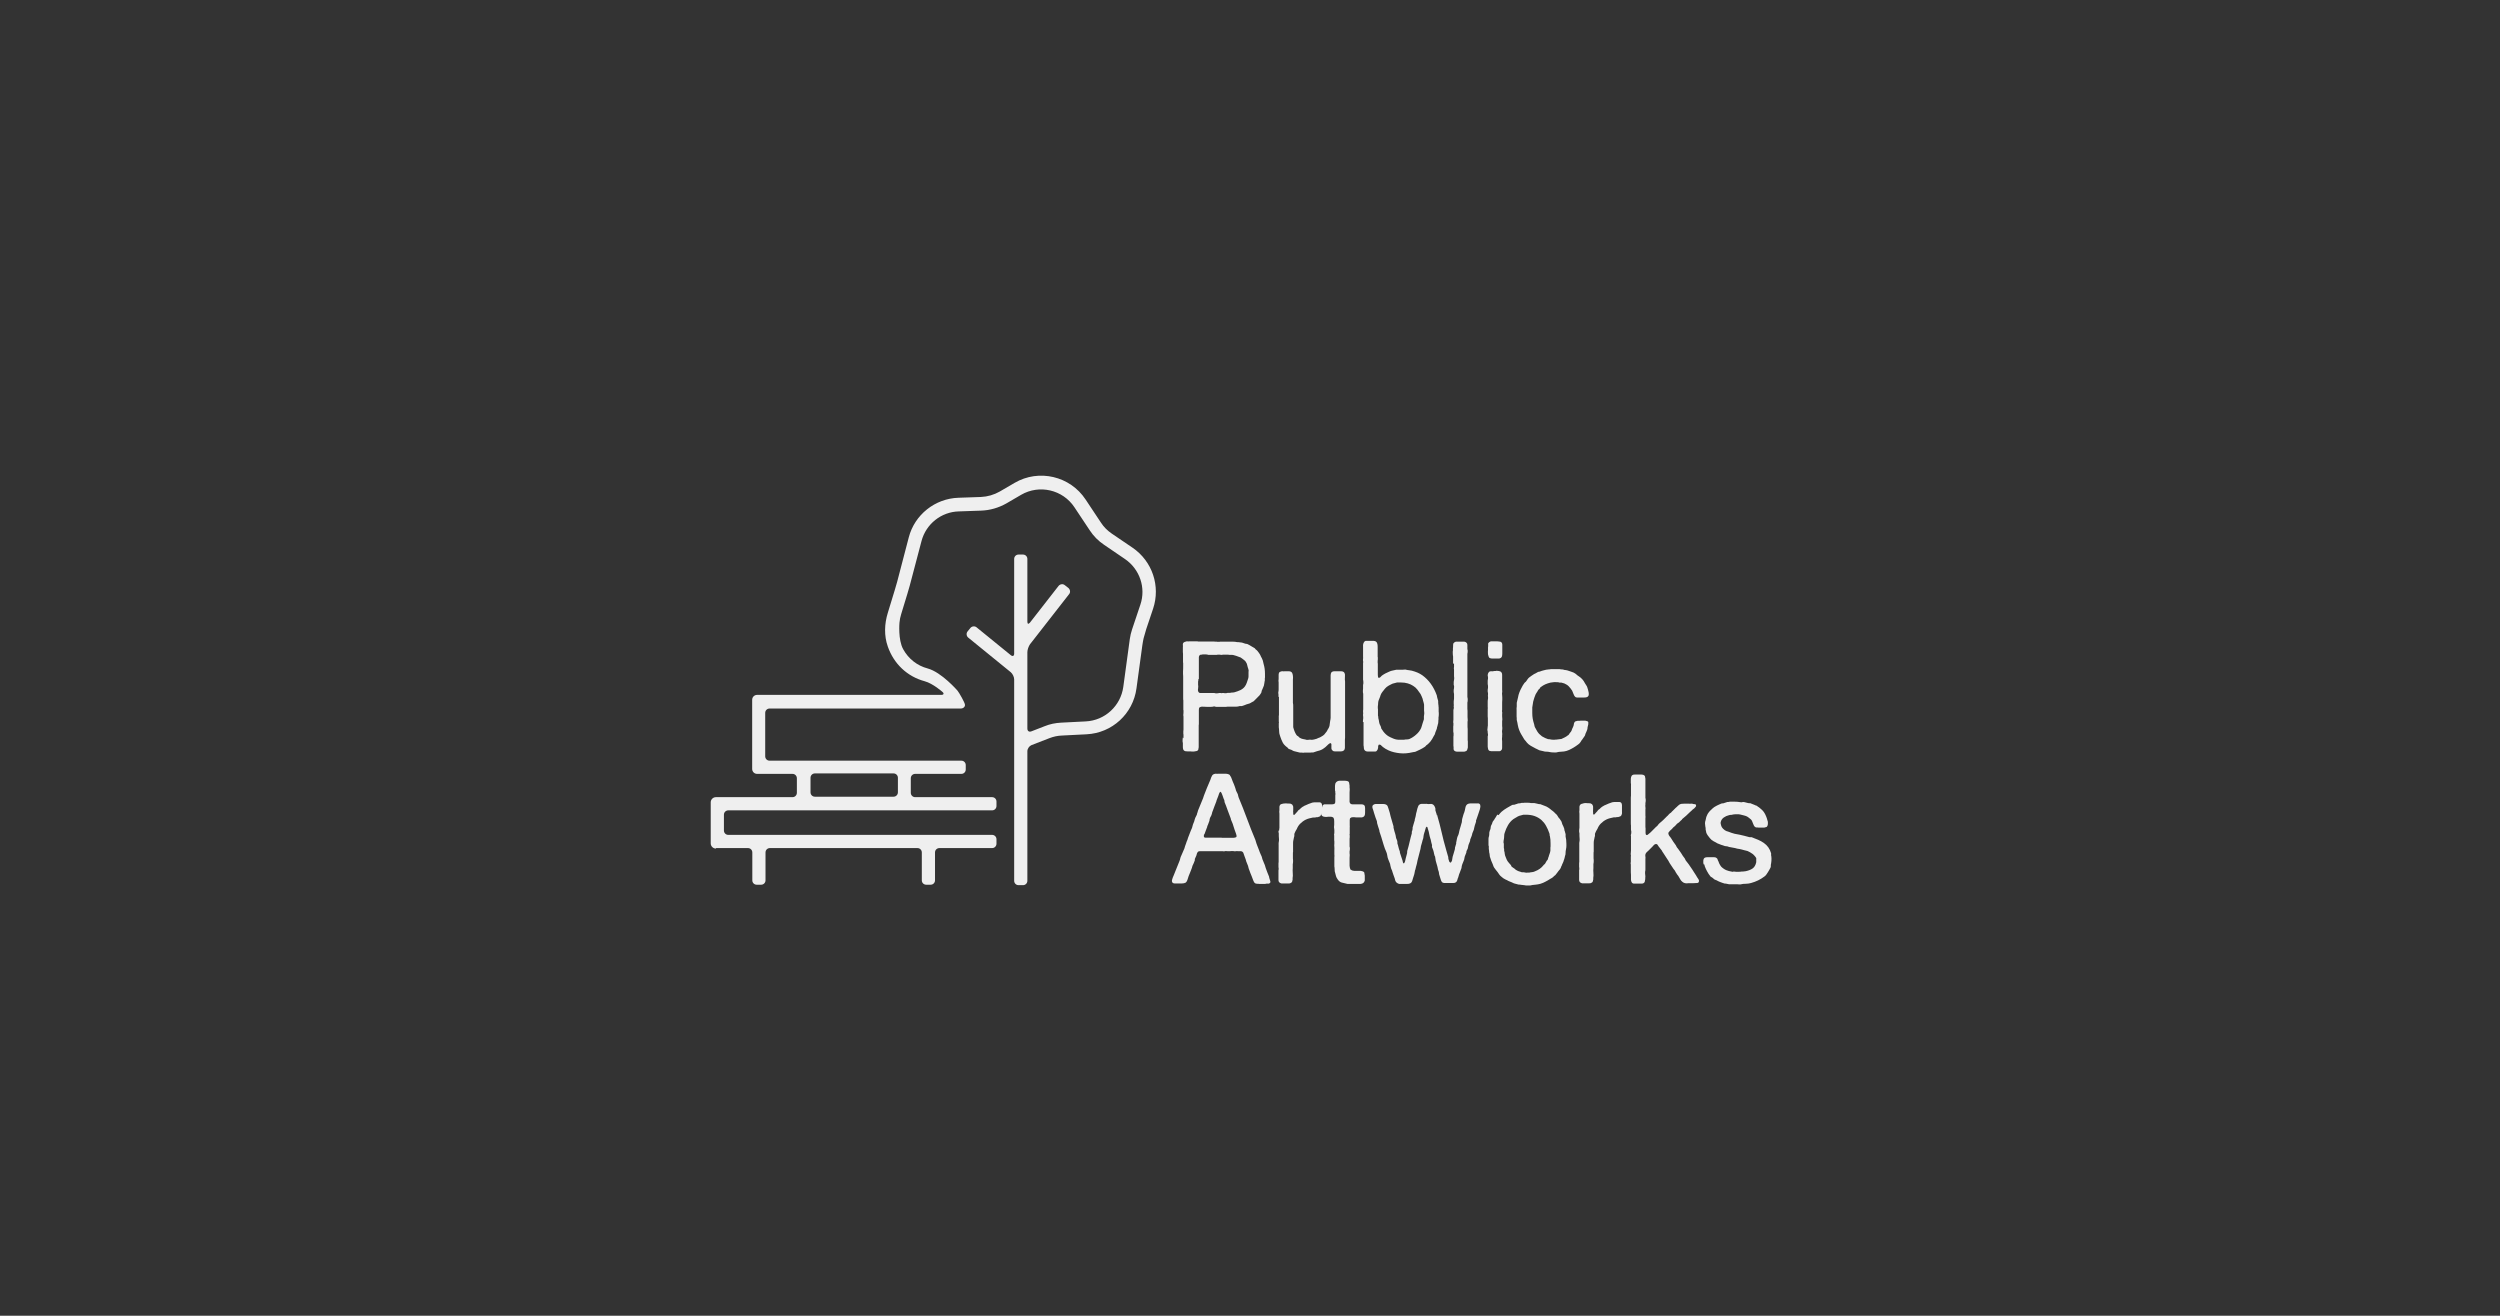 <?xml version="1.0" encoding="UTF-8"?><svg id="Ebene_2" xmlns="http://www.w3.org/2000/svg" viewBox="0 0 161.07 84.77"><rect x="0" y="0" width="161.07" height="84.77" fill="#333333" stroke="none"/><defs><style>.cls-1{fill:none;}.cls-2{fill:#efefef;}</style></defs><g id="Ebene_2-2"><rect class="cls-1" width="161.07" height="84.77"/><path class="cls-1" d="m77.23,44.1c.02.08.02.16,0,.25-.02.09,0,.17.03.23.02.03.05.05.11.06.05,0,.11.01.17,0,.05,0,.11,0,.17,0,.06,0,.13,0,.19,0h.15s.07.01.11,0,.08-.01.12,0c.03.01.08.02.15.02s.11,0,.15-.02c.03,0,.07,0,.11,0,.04,0,.07,0,.11,0,.01,0,.04,0,.07,0,.04,0,.06,0,.07.01.03,0,.07,0,.1,0s.06,0,.09-.02h.17s.09-.02.14-.02.1,0,.14-.02c.13-.04.26-.09.38-.14.12-.06.22-.14.29-.24.05-.07.09-.15.12-.24s.06-.18.09-.27c.01-.05.02-.1.02-.16v-.18s0-.06,0-.1c0-.03,0-.06,0-.1,0-.03-.01-.06-.02-.09s-.02-.06-.03-.09c-.01-.04-.02-.08-.03-.12s-.02-.07-.03-.11c-.04-.09-.1-.17-.17-.23s-.15-.12-.23-.17c-.03-.01-.07-.03-.11-.04-.12-.05-.25-.09-.37-.12-.05-.01-.11-.02-.16-.01-.06,0-.11,0-.16-.01h-.35s-.03.01-.06.01c-.03,0-.05,0-.06,0-.03,0-.08-.01-.13-.01-.05,0-.1,0-.13.01-.01,0-.02,0-.03,0s-.02,0-.03,0c-.03,0-.06,0-.09,0h-.4c-.09-.02-.19-.03-.29-.03,0,0-.02,0-.03,0s-.03,0-.04,0c-.04.01-.08.02-.12.02s-.07.02-.09.05c-.02.03-.03.06-.04.11,0,.05,0,.09,0,.15s0,.1,0,.15c0,.05,0,.09,0,.13v.5s0,.07,0,.1v.1s0,.08,0,.13v.14s0,.04,0,.07c-.01.05-.02.09-.02.15s0,.1,0,.14Z"/><path class="cls-1" d="m88.78,46.04v.09s.02.08.02.12,0,.08.02.11c.01.05.02.1.03.16,0,.05.02.1.04.16.01.03.03.05.04.08.02.03.03.06.04.09,0,.01.01.03.01.05,0,.02,0,.04.01.05.09.15.19.27.29.37.1.09.24.18.41.25.07.03.15.06.25.09s.2.03.31.02h.21c.06-.01.12-.02.18-.02s.11,0,.17-.03c.16-.07.3-.17.44-.29.13-.12.24-.26.31-.41.03-.1.06-.19.09-.29.03-.09.06-.19.09-.28,0-.03,0-.06,0-.09,0-.03,0-.06,0-.09,0-.03.01-.05.01-.08,0-.03,0-.05.01-.08.01-.03.01-.07,0-.11s-.01-.07-.01-.11c0-.05,0-.09,0-.13,0-.04,0-.09,0-.13,0-.02,0-.04,0-.06s0-.04,0-.06c-.01-.06-.03-.13-.05-.21,0-.03-.01-.05-.02-.08,0-.03-.01-.05-.02-.08-.01-.03-.03-.07-.04-.1-.01-.04-.03-.07-.04-.1-.01-.02-.02-.04-.03-.06,0-.02-.02-.04-.03-.06-.07-.1-.13-.2-.21-.29s-.16-.17-.26-.23c-.1-.06-.22-.12-.35-.16-.13-.04-.28-.06-.45-.06-.04,0-.08,0-.12,0-.04,0-.08,0-.12,0-.07.02-.13.04-.19.05-.06.01-.11.03-.17.06-.13.05-.24.11-.31.18-.08.07-.15.15-.22.25-.03.04-.06.08-.09.12-.03.04-.05.08-.07.13-.01.03-.02.06-.03.09,0,.03-.02.05-.03.08-.01.03-.03.07-.04.1-.01.04-.03.07-.04.1-.02.05-.03.11-.03.18,0,.07-.01.13-.02.2v.08s0,.05,0,.08c0,.04,0,.09,0,.14s0,.1,0,.14c0,.03,0,.06,0,.09Z"/><path class="cls-1" d="m77.72,53.95s.06,0,.09,0h.34s.07,0,.1,0c.03,0,.07,0,.1,0,.02,0,.04,0,.06,0,.02,0,.04,0,.05,0h.08s.08,0,.12,0c.04,0,.08,0,.11.01h.56c.05,0,.1,0,.15,0,.05,0,.09,0,.13-.02s.07-.02.08-.04c.01-.03.01-.07,0-.12s-.03-.08-.03-.1c-.03-.08-.06-.17-.09-.25s-.05-.16-.08-.25c-.02-.07-.04-.14-.07-.2-.03-.06-.05-.13-.08-.19,0-.05-.02-.11-.05-.17-.07-.16-.13-.32-.18-.48-.06-.17-.12-.32-.18-.47,0-.03-.01-.05-.01-.07,0-.02,0-.04-.01-.07-.03-.05-.05-.11-.07-.17s-.04-.12-.06-.17c-.02-.03-.03-.06-.04-.1s-.03-.06-.06-.09h-.04s-.06.07-.07.12c-.02.05-.03.1-.05.15l-.09.23s-.02.05-.02.07,0,.04-.02.06c-.05.1-.09.21-.12.31-.04.1-.07.21-.11.3-.02.05-.03.09-.04.13,0,.04-.02.09-.04.13-.01.03-.03.07-.05.1-.02.04-.04.07-.05.11-.01.03-.02.06-.02.09,0,.03-.01.06-.02.09-.02.05-.04.1-.06.16s-.04.1-.07.16c0,.02,0,.04,0,.05s0,.03-.02.04c-.03.07-.05.14-.08.21s-.05.14-.08.22c-.01.03-.02.07-.01.11s.02.07.05.08c.03.01.05.02.08.01Z"/><path class="cls-1" d="m96.87,54.62s.02.06.02.09,0,.05,0,.08c.02.07.03.14.04.21,0,.07.03.14.06.2.02.05.04.1.06.15.02.05.05.1.08.14.03.04.06.08.09.11.03.04.07.07.1.11.01.03.03.05.04.08.02.03.04.05.06.06.03.02.05.04.07.05.02.02.04.03.06.04.02.01.04.03.05.04.02.01.03.03.04.04.1.06.21.1.34.14.03.01.06.02.09.02s.06,0,.09,0c.03,0,.06.01.11.02s.08,0,.12,0c.02,0,.04,0,.06,0,.02,0,.04,0,.06,0,.05-.01.11-.02.18-.03.06,0,.12-.02.18-.05.23-.09.42-.23.56-.4.01-.02.03-.04.05-.05.02-.01.04-.03.05-.05.01-.03.03-.05.04-.07.01-.02.03-.05.04-.07.01-.03.03-.05.05-.07s.04-.05.05-.08c0-.05.02-.1.05-.16.01-.05.03-.1.05-.16s.04-.11.05-.17c.01-.03.02-.06.01-.09,0-.03,0-.06,0-.09v-.07s.02-.07.01-.12c0-.05,0-.09,0-.13,0-.19-.01-.35-.04-.48-.01-.03-.02-.06-.02-.1s0-.06-.02-.1c-.06-.17-.13-.33-.21-.47-.08-.14-.18-.27-.3-.38-.12-.11-.26-.19-.43-.25-.17-.06-.36-.09-.58-.09-.01.01-.04.02-.07,0-.04,0-.06,0-.08,0-.06.02-.12.04-.18.05-.06.01-.12.03-.17.06-.03.01-.05.03-.07.04-.02.02-.05.03-.07.04l-.15.09c-.14.1-.26.23-.35.39-.09.15-.16.32-.22.51-.02.06-.03.12-.03.2s-.01.14-.02.21c-.01.05-.02.1-.02.15v.09s0,.05,0,.08c0,.03,0,.06,0,.08v.14Z"/><path class="cls-1" d="m52.49,49.83h5.07c.16,0,.28.13.28.28v.94c0,.16-.13.28-.28.28h-5.07c-.16,0-.28-.13-.28-.28v-.94c0-.16.13-.28.28-.28Z"/><path class="cls-2" d="m76.21,47.51s-.02.1-.02.18,0,.13.02.18v.11c0,.05,0,.1,0,.16,0,.05.01.09.02.13.02.07.07.11.15.13.02,0,.06.01.13.01.07,0,.11,0,.13,0,0,0,.01,0,.02,0,0,0,.02,0,.03,0,.03,0,.06.01.11.01s.09,0,.12,0c.06-.01.11-.02.16-.03.05,0,.08-.03.12-.08.01-.03.02-.08.03-.17,0-.09,0-.15,0-.2,0-.01,0-.03,0-.06,0-.03,0-.05,0-.07,0-.01,0-.03,0-.05,0-.02,0-.04,0-.07v-.29c0-.09,0-.19,0-.3,0-.11,0-.2,0-.29,0-.02,0-.04,0-.07,0-.03,0-.05.01-.07,0-.03,0-.06,0-.1,0-.03,0-.07,0-.1s0-.06,0-.1c0-.03,0-.06,0-.1v-.09s0-.06,0-.09c0-.02,0-.04,0-.07,0-.03,0-.05,0-.07,0-.07,0-.14,0-.22,0-.07.01-.12.05-.16.05-.03.12-.05.22-.04s.18,0,.25.01c.07,0,.14,0,.22,0s.15,0,.2-.02c.03-.01.06-.02.09,0s.07.01.09.02c.03,0,.08,0,.16,0,.05,0,.09,0,.13,0,.04,0,.09,0,.13,0,.05,0,.1,0,.15,0s.1,0,.14-.01h.3c.08,0,.17,0,.26,0s.17-.02.24-.04c.03,0,.05,0,.07,0,.02,0,.05,0,.07,0,.05-.01.1-.03.15-.05s.09-.04.15-.06c.03-.01.07-.02.1-.03s.07-.02.1-.03c.03-.01.06-.03.08-.04.02-.02.04-.03.07-.04.01-.01.03-.02.05-.03s.04-.02.06-.03l.2-.2c.05-.05.1-.11.16-.16.05-.06.09-.12.13-.19.01-.03.02-.05.02-.08,0-.03.01-.06.03-.09.02-.05.04-.09.06-.14.02-.05.04-.09.06-.15.01-.05.02-.11.03-.16,0-.06.02-.11.03-.17,0-.03,0-.07,0-.14.01-.05.02-.09.01-.14,0-.05,0-.09,0-.14,0-.24-.03-.46-.09-.65-.01-.05-.02-.09-.03-.13,0-.04-.02-.07-.03-.11-.01-.04-.03-.08-.05-.12-.02-.04-.04-.08-.06-.11-.01-.03-.02-.05-.03-.07s-.02-.04-.03-.06c-.04-.06-.08-.13-.14-.2-.01-.02-.03-.04-.05-.06s-.05-.04-.07-.06c-.02-.01-.04-.03-.05-.05-.01-.02-.03-.04-.05-.05-.03-.01-.05-.03-.07-.04-.02-.01-.05-.03-.07-.04-.05-.03-.1-.06-.15-.09s-.1-.06-.15-.08c-.03-.01-.06-.02-.09-.02s-.06-.01-.09-.02c-.03-.01-.06-.02-.09-.03s-.06-.02-.09-.03l-.24-.03h-.07c-.09-.02-.19-.03-.28-.03h-.66s-.08,0-.11,0c-.04,0-.07,0-.1.01-.03,0-.06,0-.09,0-.04,0-.06,0-.08-.01h-.11s-.09-.02-.15-.01c-.05,0-.1,0-.16,0h-.39c-.13,0-.26,0-.39,0-.03-.01-.07-.02-.11-.01-.04,0-.08,0-.11,0h-.39s-.03.02-.06,0c-.03,0-.05,0-.07,0-.04.01-.09.03-.13.04-.04.02-.07.04-.09.07-.02.04-.03.08-.02.13s0,.1,0,.15v.15s0,.09,0,.15c0,.03.01.07.01.11s0,.07,0,.1v.19s0,.03,0,.05,0,.04,0,.06c0,.03,0,.06,0,.1s0,.07.01.1v.2c0,.11,0,.22-.01.34,0,.11,0,.22.01.32v.71s0,.09,0,.14c0,.03,0,.07,0,.11s0,.08,0,.11v.23s0,.07,0,.12c0,.05,0,.08.01.12,0,.01,0,.03,0,.05s0,.04,0,.05c0,.03,0,.05,0,.08,0,.03,0,.05,0,.07v.17c0,.06,0,.12,0,.18.01.04.02.09.01.15,0,.06,0,.11-.01.15,0,.02,0,.04,0,.07s0,.05.01.06v.16c0,.07,0,.14,0,.22s0,.14,0,.21v.1s0,.08,0,.13,0,.09-.01.13c0,.03,0,.07,0,.12,0,.05,0,.08.01.11v.06s0,.01,0,.02c0,0,0,.02,0,.03,0,.02,0,.04,0,.06,0,.02,0,.05,0,.07Zm1.03-3.77v-.14s0-.09,0-.13v-.1s0-.06,0-.1v-.5s0-.08,0-.13c0-.05,0-.1,0-.15s0-.1,0-.15c0-.05.02-.08.04-.11.02-.03.05-.05.09-.05s.08,0,.12-.02c.01,0,.03,0,.04,0s.02,0,.03,0c.1,0,.2,0,.29.03h.4s.06,0,.09,0c.01,0,.02,0,.03,0s.02,0,.03,0c.03-.01.08-.02.13-.01.06,0,.1,0,.13.01.01,0,.03,0,.06,0,.03,0,.04,0,.06-.01h.35c.05.01.11.02.16.01.05,0,.11,0,.16.01.12.03.25.07.37.12.04.01.08.03.11.04.08.05.15.11.23.17s.13.14.17.23c.01.03.02.07.03.11s.02.08.03.12c.01.03.02.06.03.09s.02.06.02.09c.01.03.02.07,0,.1,0,.03,0,.07,0,.1v.18c0,.05,0,.1-.02.16-.03.09-.06.18-.09.27s-.07.17-.12.24c-.07.1-.17.18-.29.24-.12.06-.25.1-.38.14-.05.01-.09.02-.14.02s-.1,0-.14.02h-.17s-.05.02-.09.02-.07,0-.1,0c-.01,0-.04-.01-.07-.01-.04,0-.06,0-.07,0-.03.01-.07.02-.11,0-.04,0-.08,0-.11,0-.03.01-.08.02-.15.02s-.11,0-.15-.02c-.04,0-.08,0-.12,0s-.08,0-.11,0h-.15c-.07,0-.13,0-.19,0-.06,0-.12,0-.17,0-.06,0-.11,0-.17,0-.05,0-.09-.03-.11-.06-.04-.06-.05-.13-.03-.23.02-.09.01-.18,0-.25,0-.04,0-.08,0-.14s0-.1.02-.15c0-.03,0-.05,0-.07Z"/><path class="cls-2" d="m82.4,44.9s0,.07,0,.11c0,.04,0,.08,0,.11,0,.11,0,.22,0,.32,0,.1,0,.21,0,.33,0,.05,0,.1,0,.15,0,.05,0,.1,0,.15-.01.05-.02.09-.01.13,0,.04,0,.09,0,.14,0,.03,0,.05,0,.08,0,.03,0,.05,0,.07.01.03.02.07,0,.1,0,.04,0,.07,0,.1v.17c.01.07.02.14.02.21,0,.07.01.14.02.21.04.13.08.26.13.38s.1.23.18.32c.03.03.06.06.09.09.04.03.07.06.1.08.02.01.04.03.05.05.02.02.03.04.05.05.03.01.05.02.08.03s.06.02.09.03c.03.01.05.03.07.04s.05.03.08.04c.05.01.1.03.16.04.05.01.1.03.16.04.03.01.07.02.11.02s.08,0,.11,0c.04.01.09.02.14,0,.06,0,.1,0,.13,0,.06,0,.12,0,.18,0,.06,0,.12,0,.17-.01.05,0,.08,0,.1,0,.04-.01.08-.03.12-.04s.08-.03.12-.04c.07-.02.13-.04.18-.05.05-.02.11-.04.16-.07.15-.09.28-.2.4-.33.01-.01.04-.03.07-.05.03-.02.06-.03.08-.01.02,0,.03.03.04.06,0,.03,0,.07,0,.11v.13s0,.08.02.1c.01.01.03.03.04.05.02.02.03.03.04.04.03.02.07.03.11.03s.09,0,.14,0h.27c.09,0,.15-.03.2-.08.03-.04.05-.09.05-.16v-.21c0-.07,0-.15,0-.22,0-.07,0-.15.01-.21,0-.03,0-.07,0-.12v-3.31s0-.08,0-.15c0-.05,0-.09-.01-.13s0-.08,0-.13v-.05c.01-.07,0-.14,0-.21-.02-.07-.05-.12-.09-.14-.04-.03-.09-.04-.15-.04h-.18c-.08,0-.17,0-.26,0-.09,0-.15.03-.19.07-.03.05-.05.11-.05.19,0,.08,0,.16,0,.24v.45c0,.15,0,.3,0,.45,0,.13,0,.25,0,.37,0,.12,0,.24,0,.37,0,.05,0,.11,0,.19,0,.07,0,.13,0,.19v.26c0,.07,0,.14,0,.22,0,.07-.02.14-.03.2-.01.07-.02.14-.03.22,0,.07-.02.14-.05.2-.01.02-.02.04-.03.06s-.02.04-.04.06c-.01.03-.03.05-.04.08-.01.03-.03.05-.05.08-.01.02-.03.04-.04.05-.02.02-.03.03-.04.05-.01.01-.03.03-.04.05s-.03.04-.05.05c-.03.03-.07.06-.11.08-.04.02-.08.05-.12.07-.03.01-.05.02-.07.03-.02,0-.05.02-.08.03-.05.03-.1.05-.16.06-.05.02-.11.03-.18.04-.03.01-.07.01-.11,0s-.08,0-.12,0c-.02,0-.04.01-.07.01-.03,0-.06,0-.08,0-.07-.02-.14-.04-.22-.05s-.14-.04-.2-.07c-.03-.01-.05-.03-.07-.05s-.04-.04-.06-.06c-.03-.01-.05-.03-.07-.04-.02-.02-.04-.04-.05-.06-.08-.12-.15-.29-.2-.49v-.23s0-.06,0-.1,0-.07,0-.1v-.21s0-.07,0-.12c0-.05,0-.09,0-.13v-.44c0-.09,0-.17-.02-.24,0-.01,0-.03,0-.05s0-.04,0-.05v-.13s0-.09,0-.14c0-.05,0-.08,0-.12,0-.03,0-.06,0-.11s0-.08,0-.1,0-.04,0-.07,0-.05,0-.06v-.67c.01-.07.01-.15,0-.24s-.03-.16-.06-.2c-.04-.06-.11-.09-.2-.09-.09,0-.19,0-.29,0-.02.01-.04.01-.08,0-.03,0-.06-.01-.09,0-.04.01-.07.02-.1.03s-.05.03-.07.06c-.02.04-.03.09-.03.14,0,.06,0,.11,0,.16v.11c-.01.07-.02.15,0,.22,0,.08,0,.16,0,.24,0,.05,0,.11,0,.17,0,.06,0,.11-.01.17-.01.03-.02.06-.01.09,0,.04,0,.07.01.09v.17Z"/><path class="cls-2" d="m87.85,46.53v.24c0,.05,0,.1,0,.15,0,.05,0,.09,0,.14v.11s0,.07,0,.11c0,.04,0,.08,0,.11v.11s0,.07,0,.1c0,.04,0,.07,0,.1s0,.07,0,.11c0,.04,0,.08,0,.11v.1c.01.05.02.1.02.16s.01.1.04.14c.04.06.11.1.21.1h.3c.06,0,.12,0,.18,0s.1-.03.12-.07c.03-.03.06-.09.07-.18v-.08s.01-.06.02-.07c0-.01.02-.03.03-.05.07,0,.12.02.15.06.04.04.07.07.11.1.1.08.22.15.37.22.2.09.44.15.72.18.28.03.55,0,.8-.06.04-.01.08-.02.11-.02.04,0,.07-.01.1-.02.1-.05.2-.09.3-.14s.19-.1.28-.16c.03-.02.06-.04.08-.07.02-.03.04-.05.08-.07.05-.04.11-.09.16-.15.06-.06.1-.11.13-.17.03-.03.05-.07.07-.11s.04-.08.06-.11c.01-.03.03-.05.04-.07.02-.02.03-.04.04-.07.01-.03.02-.06.03-.09,0-.03.02-.06.03-.09.01-.03.02-.05.03-.07,0-.02.02-.05.03-.08.01-.03.02-.05.02-.08,0-.03.01-.05.02-.08.01-.04.02-.08.03-.11,0-.04.02-.07.03-.11,0-.05.01-.09.01-.13,0-.04,0-.08.01-.12,0-.03,0-.05,0-.07s0-.04,0-.06c.01-.05.02-.11.02-.19s0-.13-.01-.19v-.25s-.01-.06-.01-.1,0-.07-.01-.1c0-.04-.01-.08-.01-.12s0-.07,0-.11l-.06-.21-.03-.15c-.2-.56-.51-.99-.94-1.3-.1-.07-.2-.12-.31-.17-.11-.05-.23-.08-.36-.12-.06-.01-.12-.02-.18-.03-.06,0-.12-.02-.18-.03-.03-.01-.06-.02-.1-.01-.04,0-.08,0-.1.01-.03,0-.07,0-.1,0-.03,0-.06,0-.1,0-.04,0-.08,0-.12,0-.04,0-.08,0-.12,0-.08.02-.16.04-.23.05-.08.01-.15.04-.22.07-.17.07-.33.15-.48.26-.03.03-.06.06-.09.09-.03.04-.07.05-.12.05l-.03-.03c-.01-.05-.02-.11-.02-.19v-.22s0-.07,0-.11c0-.04,0-.07,0-.1v-.09s0-.08,0-.12c0-.04,0-.08-.01-.11,0-.03,0-.07,0-.11,0-.04,0-.07.01-.11,0-.03,0-.06,0-.09,0-.03,0-.06-.01-.08v-.25c0-.11,0-.24,0-.38,0-.14-.02-.24-.07-.31-.05-.06-.14-.09-.28-.08-.14,0-.27,0-.37,0-.01,0-.02,0-.03,0s-.02,0-.03,0c-.05.02-.09.05-.11.1-.04.07-.06.16-.05.27,0,.11,0,.21,0,.31,0,.05,0,.09,0,.13,0,.04,0,.08,0,.12v.08s.01.09,0,.14c-.01.06-.01.11,0,.15.01.04.02.08,0,.12,0,.04,0,.08,0,.12,0,.05,0,.11,0,.16,0,.06,0,.11,0,.17,0,.07,0,.15,0,.22,0,.07,0,.15,0,.22v.19c.01.05.02.11.02.17s0,.12-.02.17c0,.03,0,.07,0,.11,0,.04,0,.08,0,.12,0,.03-.01.07-.01.12,0,.05,0,.09,0,.13.01.03.02.07.02.12s0,.08,0,.12c0,.03,0,.06,0,.09,0,.03,0,.06,0,.09,0,.05,0,.1,0,.15,0,.05,0,.09,0,.15,0,.04,0,.08,0,.13,0,.05,0,.09,0,.14v.1s-.01.05-.01.09c0,.04,0,.07,0,.1.01.03.02.07,0,.11,0,.04,0,.08,0,.11,0,.02.01.05.01.08,0,.03,0,.06,0,.09-.01.07-.02.15-.02.23Zm.92-.86s0-.05,0-.08v-.08c.01-.07.02-.13.02-.2,0-.06.01-.12.03-.18.01-.03.03-.07.04-.1.01-.04.03-.07.04-.1.01-.03.02-.05.03-.08,0-.03.02-.06.03-.09.02-.05.04-.09.07-.13.03-.04.05-.08.09-.12.07-.1.15-.19.22-.25.08-.06.18-.12.31-.18.05-.03.11-.05.17-.06.06-.01.12-.03.19-.05.04,0,.08,0,.12,0,.04,0,.08,0,.12,0,.17,0,.32.02.45.06.13.04.25.09.35.16.1.06.19.14.26.23s.14.19.21.29c.01.02.02.04.03.06,0,.02.02.04.03.06.01.03.03.07.04.1.01.04.03.07.04.1,0,.03.01.05.02.08,0,.03.01.05.02.08.02.07.04.14.05.21,0,.02,0,.04,0,.06s0,.04,0,.06c0,.05,0,.09,0,.13,0,.04,0,.09,0,.13,0,.03,0,.07.01.11s0,.08,0,.11c0,.03-.01.05-.01.08,0,.03,0,.05-.01.08,0,.03,0,.06,0,.09,0,.03,0,.06,0,.09-.03.09-.06.18-.09.28-.03.09-.05.19-.09.29-.07.15-.17.29-.31.41-.13.12-.28.22-.44.29-.05.02-.11.03-.17.03s-.12,0-.18.02h-.21c-.11.01-.21,0-.31-.02s-.18-.06-.25-.09c-.17-.07-.31-.15-.41-.25-.1-.09-.2-.22-.29-.37,0-.01-.01-.03-.01-.05,0-.02,0-.04-.01-.05-.01-.03-.03-.06-.04-.09-.02-.03-.03-.06-.04-.08-.02-.05-.03-.1-.04-.16,0-.05-.02-.1-.03-.16-.01-.03-.02-.07-.02-.11s0-.08-.02-.12v-.09s0-.06,0-.09c0-.04,0-.09,0-.14s0-.1,0-.14Z"/><path class="cls-2" d="m93.68,42.74v.23c-.01.05-.02.11,0,.17,0,.06,0,.11,0,.17v.26s.01.05.01.08c0,.03,0,.06,0,.09-.01.05-.02.11-.03.19,0,.08,0,.15,0,.2.03.06.03.12.02.2-.03.13-.03.26,0,.38v.06s0,.04,0,.06v.18s-.01.1-.02.18c0,.07,0,.13,0,.19.01.03.02.06,0,.09,0,.03,0,.06,0,.08.01.03.02.06,0,.1,0,.03-.01.06-.02.08v.36s0,.09,0,.14c0,.05,0,.09,0,.15,0,.02-.01.05-.01.08,0,.03,0,.07,0,.1.01.03.02.07.01.12,0,.05,0,.08-.01.12v.3s0,.1.02.14c0,.03,0,.06,0,.11,0,.05,0,.08-.01.1v.18s0,.06,0,.1c0,.03,0,.07,0,.1,0,.04,0,.08,0,.12,0,.04,0,.07,0,.11.01.05.02.1.01.15,0,.05,0,.08.02.12.04.06.1.09.2.1.09,0,.18,0,.27,0h.2c.09-.02.15-.05.17-.08s.04-.1.06-.19v-.26s0-.07,0-.1c0-.04,0-.07-.01-.1v-.14c0-.1,0-.2,0-.3,0-.1,0-.2,0-.29,0-.04,0-.08-.01-.13,0-.05,0-.1,0-.14,0-.03,0-.07,0-.1,0-.04,0-.07,0-.1.01-.05.02-.1.01-.15,0-.05,0-.09-.01-.15,0-.03,0-.05,0-.08,0-.03,0-.05,0-.07,0-.03,0-.05,0-.08,0-.03,0-.05,0-.07v-.1s-.01-.07-.01-.14c0-.07,0-.12,0-.15,0-.03,0-.07,0-.12,0-.05,0-.08,0-.12.03-.12.03-.25,0-.37v-.28c0-.29,0-.59,0-.89s0-.59,0-.87v-.54s0-.06,0-.1c0-.03,0-.06,0-.1.01-.03.02-.08.02-.15s0-.11-.02-.15v-.26c0-.06-.01-.1-.04-.13-.05-.07-.13-.1-.27-.09-.13,0-.26,0-.37,0-.01,0-.02,0-.03,0,0,0-.02,0-.03,0-.07.02-.12.06-.16.11-.01.03-.02.07-.02.15,0,.07,0,.12-.01.16v.14c-.01.05-.02.12-.01.2,0,.08.01.15.02.2v.47Z"/><path class="cls-2" d="m95.83,46.93c0,.09,0,.16.02.21v.08s.02.07.02.11,0,.08-.02.1v.18s0,.06,0,.1c0,.03,0,.07,0,.1,0,.04,0,.08,0,.12,0,.04,0,.07,0,.11v.07s.02.09.02.12c0,.04.02.07.04.1.01.03.04.04.07.05s.07.01.1.02h.17s.04,0,.07,0h.08c.07,0,.14,0,.2,0s.1-.03.14-.08c.03-.03.04-.08.04-.14,0-.06,0-.12,0-.18v-.24s-.01-.07-.01-.13c0-.05,0-.1.01-.15v-.1c.01-.05.01-.11,0-.17-.01-.06-.01-.11,0-.17,0-.02.01-.04.01-.07,0-.03,0-.06,0-.09,0-.03-.01-.06-.01-.11,0-.05,0-.09,0-.12,0-.03,0-.07,0-.1,0-.04,0-.07,0-.1.01-.05.02-.1.01-.15,0-.05,0-.09-.01-.15,0-.03,0-.05,0-.08,0-.03,0-.05,0-.07.01-.05.01-.09,0-.13-.01-.04-.02-.08,0-.12,0-.04,0-.07,0-.11v-.26c0-.1,0-.21.01-.31,0-.1,0-.2-.01-.29-.01-.05-.01-.11,0-.16.01-.06.01-.11,0-.16v-.98c0-.06-.01-.11-.04-.15-.03-.05-.08-.08-.14-.09-.06-.02-.13-.02-.21-.02-.01.01-.03.02-.05.01-.02,0-.04,0-.05,0-.08.02-.16.03-.23.02-.07,0-.12.02-.16.09-.01.01-.03.05-.04.1-.01.05-.02.09,0,.13,0,.02.01.05.01.08,0,.04,0,.07,0,.09-.01.04-.02.08-.02.12v.21s.01.07.02.12c0,.06,0,.1,0,.13,0,.03-.01.07-.02.12,0,.05,0,.08,0,.12,0,.03.01.06.02.1,0,.04,0,.07,0,.1-.01.04-.01.08,0,.13s0,.09,0,.13c-.01.05-.02.11-.02.17s0,.12,0,.17c0,.03,0,.07,0,.1,0,.03,0,.06,0,.1.01.03.01.07,0,.12,0,.03,0,.07,0,.11v.2s0,.05,0,.08c0,.03,0,.06,0,.09,0,.02.01.06.01.11,0,.06,0,.1,0,.12,0,.04,0,.08,0,.13,0,.05,0,.09,0,.14v.09c-.01.05-.02.12-.02.21Z"/><path class="cls-2" d="m95.94,42.38s.11.05.21.05h.25c.05,0,.11,0,.16,0s.1-.02.13-.04c.04-.03.07-.06.08-.11s.02-.1.02-.17,0-.13,0-.19c0-.06,0-.13,0-.19v-.2c0-.06-.02-.11-.05-.14-.02-.03-.05-.04-.1-.05-.05,0-.1-.02-.17-.02-.06,0-.13,0-.19,0-.07,0-.12,0-.17,0-.01,0-.02,0-.03,0,0,0-.02,0-.03,0-.07.02-.12.06-.16.11-.01.03-.02.06-.01.1,0,.03,0,.07,0,.1,0,.03-.01.05-.01.07,0,.02,0,.05,0,.08v.09c-.01.08-.01.18,0,.29.02.11.05.18.09.22Z"/><path class="cls-2" d="m97.72,46.27v.11c.03.11.05.22.07.34.02.11.05.22.09.32s.08.19.13.27c.05.08.1.17.15.25.01.03.03.05.04.07s.03.04.05.06c.01.02.03.04.06.07.03.05.07.09.12.14.04.05.09.08.15.12.03.02.05.04.08.05.03.02.06.03.09.05.05.03.09.05.13.07s.08.05.14.07c.03.01.06.03.08.04.02.01.05.03.08.04.04.01.09.02.13.03s.08.02.13.03c.06.02.12.03.19.03s.13,0,.19.02c.08.02.19.03.31.03h.13c.11-.03.23-.05.34-.05s.23-.02.33-.05c.12-.04.22-.08.32-.14.1-.05.19-.11.28-.17.05-.03.09-.07.14-.1s.09-.07.12-.11c.03-.03.05-.07.07-.1.02-.04.04-.07.07-.1.03-.05.06-.09.09-.13s.06-.09.09-.13c.01-.02.02-.04.02-.06,0-.02.01-.05.02-.07.02-.05.04-.09.06-.13.02-.04.04-.09.05-.13.01-.03.02-.07.02-.11s.01-.08.02-.11c.01-.03.02-.07.03-.13,0-.05,0-.1,0-.14-.01-.03-.04-.05-.09-.06-.05-.02-.1-.03-.15-.03-.06,0-.11,0-.17,0-.06,0-.11,0-.15.01-.03,0-.05,0-.07,0-.02,0-.04,0-.06,0-.04.01-.08.02-.11.03-.03,0-.06.02-.08.05-.03.05-.05.09-.05.14,0,.05-.02.09-.04.15-.01.03-.02.05-.03.07s-.02.04-.03.06c-.01.03-.02.05-.03.08,0,.03-.02.05-.03.07-.01.03-.03.06-.05.08-.02.02-.04.04-.06.07-.01.03-.03.05-.05.08-.02.03-.04.05-.07.06-.06.05-.12.09-.2.13-.07.04-.14.07-.21.1-.05.01-.11.02-.16.02-.05,0-.11.01-.16.02h-.05c-.05.01-.11.02-.17.01-.06,0-.12-.01-.17-.02-.03-.01-.06-.02-.08-.01-.02,0-.05,0-.08-.01-.06-.02-.12-.04-.18-.07-.06-.03-.11-.06-.17-.09-.03-.01-.05-.03-.07-.05-.02-.02-.04-.04-.07-.06-.03-.02-.05-.04-.07-.06-.02-.02-.04-.04-.06-.07-.04-.05-.08-.11-.11-.17-.04-.06-.07-.12-.1-.18-.02-.03-.03-.07-.04-.11,0-.04-.02-.09-.03-.13-.03-.1-.06-.21-.08-.32s-.03-.24-.03-.38c0-.05,0-.11,0-.17,0-.06,0-.12,0-.18l.06-.38c.05-.17.09-.32.15-.45.01-.03.03-.06.05-.09.02-.03.04-.06.06-.09.01-.01.02-.03.03-.05,0-.02.02-.04.03-.05.01-.03.03-.05.05-.06.02-.02.04-.03.05-.05.02-.05.04-.08.08-.1.09-.07.19-.13.28-.17s.21-.08.33-.11l.23-.03h.09c.1,0,.2,0,.27.03.02,0,.04,0,.06,0,.02,0,.04,0,.06,0,.03.01.06.02.1.03.03,0,.06.02.1.03.11.05.21.11.28.19s.15.17.21.27c.03.06.06.13.09.22.03.09.07.15.12.19.03.02.07.03.11.03.04,0,.08,0,.14,0h.31c.12,0,.2-.02.25-.07.03-.03.05-.07.05-.12,0-.06,0-.11-.01-.15-.01-.06-.03-.12-.04-.17-.02-.06-.03-.11-.05-.16-.02-.05-.04-.09-.07-.13s-.05-.08-.07-.11c-.05-.1-.11-.19-.18-.27-.07-.08-.15-.14-.24-.2-.05-.03-.09-.06-.13-.1s-.09-.07-.14-.1c-.03-.02-.07-.04-.11-.05-.04-.01-.08-.03-.11-.04-.04-.01-.08-.03-.12-.04-.04-.02-.08-.03-.12-.04s-.08-.02-.11-.02-.07,0-.11-.02-.08-.02-.13-.02c-.05,0-.09-.01-.14-.02h-.21s-.03,0-.06,0-.05,0-.06,0c-.03,0-.07,0-.11,0h-.11c-.05.01-.1.02-.16.02-.05,0-.1.01-.16.02-.07.02-.14.04-.2.05s-.12.04-.18.06c-.03.01-.05.02-.08.02-.03,0-.05.01-.07.02-.04.02-.09.05-.14.08-.02.01-.04.02-.06.03-.02,0-.04.02-.06.03-.05.03-.1.07-.15.1-.05.04-.09.07-.15.11-.04.03-.07.07-.1.11-.03.04-.05.08-.09.13-.02.03-.04.05-.07.07-.03.02-.05.05-.07.08-.06.08-.11.17-.16.27-.05.09-.1.19-.14.3-.04.1-.07.21-.09.33-.02.11-.05.23-.08.34,0,.04,0,.08,0,.12,0,.04,0,.08,0,.12-.01.07-.02.15-.01.23,0,.08,0,.16,0,.23,0,.05,0,.09,0,.14,0,.05,0,.09.01.14Z"/><path class="cls-2" d="m75.65,56.92c.05,0,.1,0,.16,0,.11,0,.22,0,.33,0s.19-.02.26-.06c.05-.05.09-.11.11-.19.02-.08.05-.15.07-.22.04-.09.07-.18.11-.27.03-.09.06-.17.1-.26.01-.03.02-.05.02-.07,0-.02.01-.05.02-.07.03-.06.05-.12.08-.17.03-.06.05-.12.07-.18,0-.02,0-.04,0-.06s0-.04.02-.07c.01-.03.03-.06.04-.09.02-.03.03-.06.04-.09.01-.05.03-.1.04-.14.02-.04.04-.08.07-.11.03-.02.08-.03.13-.03.05,0,.11,0,.16,0h.15s.03,0,.04,0,.03,0,.04,0c.04,0,.08,0,.12,0h.13c.07,0,.14,0,.21,0,.07,0,.15,0,.22,0h.1s.07,0,.1,0h.18s.09.02.15,0,.1,0,.16,0h.16s.08-.01.13-.01.09,0,.13.01.08.01.13,0,.08-.01.12,0h.21c.08.02.13.06.15.12s.04.12.07.2c.02.05.04.1.06.16.02.05.04.11.05.17.02.05.04.1.06.15s.04.1.06.15c.01.04.02.08.03.12s.02.08.04.12c.03.07.05.14.08.22.03.07.06.14.09.22.03.07.06.15.09.24.03.09.07.16.13.2.02.01.04.02.06.02s.05,0,.08.01h.07s.07.02.1.01c.03,0,.07,0,.1,0,.05,0,.09,0,.14,0s.1,0,.14-.01c.04-.01.08-.02.11-.01s.07,0,.1-.01c.07-.03.1-.08.07-.16-.02-.07-.04-.13-.06-.19,0-.02-.01-.04-.01-.05,0-.02,0-.03-.01-.05-.04-.09-.08-.18-.11-.27s-.07-.18-.1-.27c-.01-.03-.02-.07-.03-.1s-.02-.07-.03-.1c-.02-.05-.04-.09-.06-.14-.02-.05-.04-.09-.06-.15-.03-.06-.05-.12-.06-.18-.01-.06-.04-.12-.07-.18-.05-.11-.1-.23-.14-.35-.04-.12-.09-.24-.14-.36-.01-.05-.03-.09-.04-.13-.01-.04-.03-.08-.04-.13-.19-.45-.37-.91-.54-1.37s-.35-.92-.54-1.37c-.01-.03-.02-.07-.03-.11,0-.04-.02-.08-.03-.11-.01-.03-.03-.06-.04-.08s-.03-.05-.04-.08c-.03-.05-.04-.1-.05-.15s-.03-.1-.05-.15c-.02-.05-.04-.1-.06-.16-.02-.05-.05-.1-.07-.16-.03-.07-.06-.14-.08-.21-.02-.07-.05-.13-.1-.19-.01-.03-.02-.04-.03-.05-.07-.05-.19-.08-.35-.07-.16,0-.3,0-.43,0-.01.01-.03.02-.06,0-.03,0-.06,0-.08,0-.07.01-.11.03-.14.05-.05.03-.09.1-.13.2-.03.1-.06.18-.09.24-.07.15-.13.3-.19.45-.06.15-.12.31-.18.46l-.06.18c-.05.13-.11.26-.16.39-.06.13-.11.26-.16.39-.01.05-.03.1-.04.14-.02.04-.03.09-.04.14-.01.03-.03.07-.05.1-.02.04-.04.07-.05.1-.02.04-.03.08-.04.12s-.02.08-.03.11c-.01.03-.03.07-.04.1s-.03.06-.04.1-.02.07-.03.11-.02.08-.03.11c-.05.1-.09.21-.13.31-.04.1-.08.2-.12.31-.01.03-.02.06-.03.09,0,.03-.02.06-.03.09-.03.06-.05.12-.07.19-.02.06-.05.13-.07.19-.01.03-.02.05-.02.07,0,.02-.01.05-.02.07-.03.08-.07.16-.1.23-.03.08-.07.15-.1.23-.03.06-.06.13-.07.19-.01.06-.03.12-.06.19-.13.31-.25.61-.37.92-.03.06-.06.14-.09.24-.03.1-.02.18.05.23.03.02.08.03.13.03Zm1.95-3.17c.03-.07.05-.14.08-.22s.05-.14.08-.21c.01-.01.02-.03.02-.04s0-.03,0-.05c.03-.05.05-.1.07-.16s.04-.1.06-.16c.01-.03.02-.06.02-.09,0-.03.01-.06.02-.09.01-.04.03-.08.05-.11.02-.04.04-.07.05-.1.02-.05.03-.09.04-.13,0-.04.02-.09.04-.13.04-.1.08-.2.11-.3.04-.1.08-.21.12-.31.01-.02.02-.04.02-.06s0-.05.02-.07l.09-.23c.02-.05.04-.1.05-.15.02-.05.04-.09.07-.12h.04s.05.06.06.09.02.07.04.1c.02.05.04.11.06.17s.04.12.07.17c0,.03.01.05.01.07,0,.02,0,.04.01.07.07.15.12.31.18.47.06.17.12.33.18.48.03.06.04.11.05.17.03.07.05.13.08.19.03.06.05.13.07.2.03.08.05.17.08.25s.06.16.09.25c0,.02.02.05.03.1s.02.08,0,.12c-.01.02-.04.03-.08.04s-.08.02-.13.02c-.05,0-.1,0-.15,0h-.56s-.07-.02-.11-.01c-.04,0-.08,0-.12,0h-.08s-.03,0-.05,0c-.02,0-.04,0-.06,0-.03,0-.07,0-.1,0-.03,0-.07,0-.1,0h-.34s-.06,0-.09,0c-.03,0-.06,0-.08-.01-.03-.01-.05-.04-.05-.08s0-.07.01-.11Z"/><path class="cls-2" d="m82.37,53.52c0,.07,0,.13.02.17v.18s0,.09.01.15,0,.1,0,.15c-.02.09-.03.2-.02.32,0,.12,0,.23,0,.33v.39s0,.08,0,.12c0,.04,0,.08,0,.11,0,.02,0,.05,0,.08,0,.04,0,.06-.01.07v.11s0,.06,0,.09c0,.03,0,.06,0,.09.01.03.02.07.01.1,0,.04,0,.07-.01.09v.28c0,.13,0,.25,0,.36,0,.11.07.18.19.21.03,0,.05,0,.08,0s.06,0,.09,0c.04,0,.08,0,.14,0,.05,0,.1,0,.15,0,.04,0,.09,0,.12-.02s.06-.03.08-.05.03-.05.04-.08c0-.03.01-.06.02-.09,0-.03,0-.06,0-.11.02-.09.02-.2.01-.32s-.01-.23,0-.32c0-.04,0-.08,0-.12s0-.08,0-.13c.01-.05.02-.11.02-.18s0-.13-.01-.18v-.13s0-.06,0-.09c0-.03,0-.06,0-.11,0-.05,0-.09.01-.11v-.32c0-.05,0-.11,0-.19s0-.13.01-.19c.01-.05.02-.1.03-.14,0-.04.02-.09.03-.13.01-.04.02-.08.01-.11,0-.04,0-.07.01-.1.04-.1.09-.2.15-.29.01-.03.03-.06.04-.09.01-.03.03-.06.05-.09.07-.11.17-.21.29-.3.12-.09.26-.16.41-.2.04-.01.09-.02.13-.03s.08-.02.13-.03c.03,0,.07,0,.1,0s.07,0,.1-.02h.09s.09-.03.12-.04c.04-.01.06-.04.08-.07.02-.04.03-.1.03-.16,0,0,0,.02,0,.02,0,.02,0,.04,0,.07.03.08.08.13.18.15.08.02.18.02.29,0,.12-.01.21,0,.27.03.03.01.05.03.06.05s.02.05.03.08c0,.03.01.07.01.13,0,.06,0,.1,0,.12v.12s-.01.06-.01.09c0,.03,0,.06,0,.09.01.04.02.11.02.2,0,.09,0,.16-.01.2-.01.03-.02.06,0,.1,0,.03,0,.07,0,.1,0,.03,0,.08,0,.14,0,.06,0,.1.01.13v.06s0,.03,0,.05c0,.02,0,.04,0,.05-.01.06-.01.13,0,.21s0,.14,0,.22c0,.03,0,.07,0,.13s0,.09,0,.13c.01.06.01.12,0,.18,0,.02,0,.04,0,.06,0,.02,0,.04,0,.06,0,.05,0,.1,0,.17v.3c.01.06.02.12.02.2s0,.14.03.21c.02.08.04.16.06.23.02.07.06.13.1.19.07.11.16.18.26.21.1.03.23.06.38.09.03,0,.06,0,.1,0,.03,0,.06,0,.1,0h.08s.06,0,.09,0,.06,0,.09,0c.02,0,.04,0,.07,0h.24c.05,0,.11,0,.16-.02.09-.03.15-.09.18-.2v-.09s0-.05,0-.08,0-.06,0-.08v-.07s-.02-.08-.02-.11c0-.04-.01-.07-.02-.1-.03-.03-.06-.05-.09-.06s-.08-.02-.12-.03h-.35s-.04,0-.06,0c-.05-.01-.09-.02-.12-.02-.03,0-.06-.02-.1-.05,0,0-.01,0-.02,0,0,0-.01,0-.02-.02-.03-.05-.05-.13-.06-.24,0-.11,0-.2,0-.29v-.23s.01-.08.01-.14c0-.06,0-.1-.01-.14,0-.01,0-.03,0-.06,0-.03,0-.05,0-.07.01-.05.02-.1.02-.16s0-.11-.02-.15v-.18s0-.07,0-.1c0-.01,0-.02,0-.03,0,0,0-.02,0-.02,0-.05,0-.1,0-.14,0-.04,0-.08.01-.12,0-.01,0-.03,0-.06,0-.03,0-.05,0-.06-.01-.03-.02-.07,0-.1,0-.04,0-.07,0-.1,0-.03,0-.07,0-.11v-.21s.01-.09,0-.15v-.13c0-.07,0-.13,0-.2,0-.07.02-.12.06-.14.03-.03.08-.04.15-.04.07,0,.13,0,.18.01.02,0,.06,0,.11,0,.06,0,.09,0,.1,0,.03,0,.07,0,.1,0h.1c.07-.02.12-.05.15-.1s.04-.12.04-.21c0-.03,0-.07,0-.1,0-.03,0-.06,0-.09v-.1s-.01-.05-.01-.08c0-.03-.01-.05-.02-.07-.04-.06-.11-.09-.21-.09-.1,0-.2,0-.3,0-.1,0-.2,0-.28,0s-.15-.05-.17-.12c-.01-.04-.02-.09-.01-.14,0-.06,0-.11,0-.15v-.37s.01-.09.01-.15c0-.06,0-.11-.01-.15v-.14s-.02-.08-.02-.12c0-.03-.01-.06-.03-.1-.02-.03-.05-.05-.1-.06-.04-.01-.1-.02-.16-.02s-.12,0-.18,0h-.16s-.06,0-.1.02c-.08.03-.14.09-.17.17-.01.05-.02.1-.02.14v.08s0,.08,0,.14,0,.11.02.14v.08c.01.05.02.11,0,.17,0,.06,0,.12,0,.17,0,.05,0,.11,0,.18,0,.07,0,.12-.02.16-.02.03-.05.05-.1.06s-.1.01-.16.01h-.18c-.06,0-.11,0-.16,0h-.09c-.06.02-.1.05-.11.09-.01.03-.02.07-.03.12,0-.01,0-.03,0-.04,0-.03,0-.06,0-.08,0-.03-.01-.06-.01-.08,0-.02-.01-.04-.02-.06-.03-.05-.08-.08-.15-.08-.07,0-.14,0-.22,0-.01,0-.03,0-.04,0-.01,0-.03,0-.04,0-.03,0-.06.01-.09.01s-.06.01-.09.02c-.15.05-.28.1-.4.16-.03.01-.05.02-.07.03-.02,0-.04.02-.05.03-.03.01-.06.03-.09.05s-.06.05-.09.07c-.01.01-.03.03-.04.04-.01.01-.03.03-.04.04-.02.01-.04.03-.06.04-.02.02-.04.03-.05.05-.03.05-.07.09-.1.12-.03.04-.06.07-.1.11,0,.01-.01.02-.02.02,0,0-.02.01-.02.02-.02,0-.03,0-.04,0-.02-.01-.03-.03-.03-.06s0-.05,0-.08c-.01-.05-.01-.11,0-.17,0-.03,0-.07,0-.13s0-.1-.01-.12c-.01-.03-.03-.06-.04-.08-.01-.02-.03-.04-.06-.05-.03-.03-.08-.04-.15-.04h-.08c-.08-.01-.18-.02-.29,0s-.18.04-.22.09c-.02.03-.03.07-.04.11,0,.04,0,.09,0,.13v.09c-.01.07-.02.15,0,.23,0,.08,0,.16,0,.25v.17s0,.08,0,.12,0,.09,0,.13c0,.02,0,.05,0,.1s0,.09,0,.11v.04s-.02.1-.02.17Z"/><path class="cls-2" d="m92.57,52.53s0-.04-.01-.07c-.01-.04-.03-.08-.04-.12-.01-.04-.03-.09-.04-.13,0-.02,0-.04,0-.06s0-.04,0-.06c-.01-.06-.04-.11-.07-.17-.03-.05-.08-.09-.13-.11-.04-.02-.09-.02-.15-.01s-.11,0-.16,0c-.03-.01-.05-.02-.08-.01s-.06,0-.09,0c-.07,0-.14,0-.2,0-.06,0-.11.02-.15.05-.04.03-.07.07-.08.11-.01.04-.03.09-.05.14-.01.04-.02.08-.03.12,0,.04-.02.08-.03.12-.01.04-.02.08-.03.12,0,.04-.01.08-.02.12,0,.03-.01.05-.02.08,0,.03-.01.05-.02.08-.01.03-.02.06-.02.09s0,.06-.02.09c-.02.07-.04.13-.06.2s-.04.14-.06.21c0,.03,0,.06,0,.08,0,.05-.02.11-.05.19,0,.01,0,.03,0,.05,0,.02,0,.04,0,.05-.05.18-.1.36-.14.54-.04.19-.09.37-.14.54-.01.03-.02.07-.02.11,0,.04,0,.08-.01.11-.01.05-.03.1-.04.15-.01.05-.03.09-.04.15-.02.07-.03.13-.04.18s-.03.1-.07.15c-.01,0-.02,0-.03,0-.03-.01-.04-.04-.05-.09,0-.05-.02-.08-.03-.12-.03-.07-.05-.14-.07-.21s-.04-.14-.07-.21c-.01-.03-.02-.06-.02-.09s0-.06-.02-.09c-.03-.07-.05-.15-.07-.23-.02-.08-.04-.17-.07-.24,0-.03,0-.06,0-.08,0-.02,0-.05-.01-.08-.01-.04-.03-.07-.04-.11-.02-.03-.03-.07-.04-.11l-.02-.12s-.02-.08-.03-.12c-.02-.05-.04-.11-.05-.16-.02-.06-.03-.11-.04-.16-.01-.03-.02-.06-.02-.08s0-.05,0-.08c-.03-.1-.06-.2-.09-.31-.03-.11-.06-.21-.09-.31-.01-.04-.02-.08-.03-.12s-.02-.08-.03-.13c-.01-.05-.03-.09-.04-.13-.01-.04-.03-.09-.04-.13-.02-.05-.04-.1-.05-.15-.02-.05-.05-.09-.09-.11-.05-.03-.11-.05-.19-.05h-.22s-.05,0-.1,0-.08,0-.1,0c-.05-.01-.11,0-.17.02-.06.03-.1.06-.11.09-.02.05-.02.1,0,.16s.04.11.05.15c.01.03.02.07.03.1,0,.03.02.06.03.1.03.08.05.17.08.25.03.08.06.16.09.24,0,.03.01.06.01.09,0,.03.01.06.02.09.01.05.03.11.05.17.02.06.04.12.06.18.01.03.02.06.02.09,0,.03.01.06.02.09.02.05.04.1.05.15s.03.09.05.15c.05.17.1.34.15.5.05.17.11.33.18.48.03.07.05.15.06.23s.03.16.06.23c.02.05.04.1.06.15s.04.1.06.15c0,.03.01.07.02.11s.02.08.03.12c.01.05.03.1.05.14.02.04.04.09.05.14.03.07.05.14.07.21.02.07.05.14.08.22.01.03.02.06.02.08,0,.02.01.05.02.07.04.1.12.16.24.2h.14s.09,0,.14,0c.07,0,.15,0,.24,0,.09,0,.15-.01.2-.04.06-.03.1-.08.12-.14s.04-.13.06-.2c.01-.04.03-.08.04-.12s.03-.08.04-.13c.01-.05.02-.1.03-.15,0-.05.02-.1.04-.15.01-.05.03-.11.04-.17.02-.06.03-.12.05-.18.01-.05.02-.1.03-.14,0-.04.02-.09.03-.14.03-.12.06-.23.09-.35.03-.11.06-.23.09-.35l.03-.18c.03-.08.05-.16.07-.24.02-.08.04-.17.07-.24.01-.04.02-.08.02-.12,0-.04.01-.09.02-.13.01-.05.03-.1.04-.14.02-.04.03-.09.04-.13.02-.05.03-.1.04-.14,0-.04.03-.08.07-.11,0,0,0,0,0,0,.03.01.05.04.06.08,0,.04.02.08.03.11.03.09.06.19.07.28.02.1.04.19.07.28.02.06.04.12.05.19.01.07.03.13.05.2.01.03.02.06.01.1s0,.07.01.1c.01.03.03.07.04.1.01.04.03.07.04.11s.02.08.03.12c0,.04.02.09.03.13,0,.04.02.08.05.13.01.05.02.09.02.13,0,.04.01.09.02.13.01.06.03.12.05.18.02.06.04.12.05.17.01.05.02.09.03.13,0,.04.02.09.03.13,0,.02.01.04.02.06,0,.02.01.04.02.06,0,.03.01.05.01.07,0,.02,0,.05.01.08l.09.29c.02.07.04.13.07.18.03.05.08.08.15.09.06,0,.1,0,.14,0,.01,0,.03,0,.05,0,.02,0,.04,0,.06,0,.02,0,.05,0,.08,0,.03,0,.06,0,.09,0,.06,0,.13,0,.19,0,.06,0,.11-.01.15-.04.05-.03.08-.08.1-.14.01-.06.03-.12.06-.18.01-.05.03-.09.04-.14.01-.05.03-.09.05-.14.02-.05.04-.11.06-.16s.04-.11.06-.16c0-.03.01-.05.01-.07,0-.02,0-.04.01-.07.02-.07.04-.14.07-.2.03-.06.05-.13.08-.2,0-.03.01-.07.02-.1,0-.03.01-.06.02-.1l.09-.23s.02-.04.02-.06,0-.04,0-.06c.01-.03.03-.06.04-.08.01-.02.03-.05.04-.08.01-.05.02-.09.03-.13,0-.04.02-.09.03-.13.01-.03.03-.06.04-.1.01-.03.03-.07.04-.1.01-.03.02-.05.02-.08s0-.06.02-.09c.01-.03.03-.07.04-.1.01-.03.03-.07.04-.1.01-.04.02-.08.03-.11,0-.04.02-.07.03-.1.01-.03.02-.05.03-.07,0-.02.02-.05.03-.07.02-.05.03-.1.04-.16s.02-.1.04-.16c.01-.04.03-.08.04-.12s.03-.08.04-.12c0-.03,0-.05,0-.07s0-.04.02-.06c.03-.1.07-.21.11-.32s.08-.22.11-.33c.02-.06.03-.13.04-.2,0-.08-.01-.13-.06-.17-.03-.03-.08-.04-.13-.03s-.11,0-.17,0c-.09,0-.18,0-.27,0-.09,0-.16.02-.22.06-.06.05-.1.12-.12.23s-.04.21-.07.29c-.03.06-.05.13-.07.2-.02.07-.04.13-.06.21-.01.05-.02.1-.02.15,0,.05-.01.1-.03.15-.02.07-.04.14-.06.21-.02.07-.04.13-.06.2-.01.05-.02.09-.03.13,0,.04-.02.08-.03.13-.01.05-.03.09-.05.13s-.04.09-.05.14c-.01.05-.02.09-.03.14,0,.05-.02.09-.03.14,0,.01,0,.03,0,.04,0,.02,0,.03,0,.04-.01.03-.02.07-.03.1s-.02.07-.03.1c-.01.03-.02.06-.02.09,0,.03,0,.06-.01.09-.03.08-.05.16-.07.24-.02.08-.05.16-.07.23-.01.06-.02.12-.03.18,0,.06-.03.11-.06.16l-.04.04s-.08-.03-.09-.08c-.01-.05-.03-.08-.04-.12-.01-.03-.02-.07-.02-.11s0-.08-.02-.11c-.03-.08-.05-.16-.07-.24s-.04-.16-.07-.25c-.1-.35-.19-.69-.27-1.05-.08-.35-.17-.7-.27-1.04-.01-.03-.02-.06-.01-.08Z"/><path class="cls-2" d="m96.49,52.48s-.04.03-.05.05c-.03.04-.05.08-.07.12s-.05.08-.08.12c-.01.03-.03.06-.05.08-.02.02-.04.05-.06.08-.01.02-.02.04-.03.07,0,.03-.02.06-.03.09l-.06.12s-.02.07-.02.11c0,.04-.01.07-.02.11-.03.05-.05.12-.07.22,0,.04,0,.07,0,.09,0,.03-.01.06-.01.09,0,.03,0,.05-.02.08-.01.05-.02.09-.02.14v.26s0,.07,0,.11,0,.07.02.1v.18s.02.09.02.14,0,.09.02.13c.01.05.02.09.02.13s0,.08.02.12c.04.15.1.3.17.45.01.03.03.07.04.11.01.04.03.07.05.11.03.05.07.1.11.15.04.05.08.1.12.15.03.05.07.11.11.16.04.06.09.1.14.14.03.03.07.06.11.09s.08.05.12.07c.02.01.04.02.06.03s.05.02.07.03c.01.01.03.02.05.03s.04.02.06.03c.03.01.07.03.1.04.03.01.07.03.1.04.02.01.04.02.06.03.02,0,.04.02.06.03.05.01.1.03.15.04s.1.03.15.04c.07,0,.13.01.19.02.06,0,.12.01.19.02.04.01.09.02.14.02h.23c.11-.03.22-.04.34-.05s.22-.03.33-.06c.12-.04.23-.08.33-.14.1-.05.2-.11.29-.17.03-.02.06-.04.09-.05.03-.02.06-.04.09-.06l.08-.08s.03-.02.04-.03c.01,0,.03-.02.04-.03.03-.03.05-.06.07-.09s.04-.06.07-.09c.03-.05.07-.09.1-.13.04-.04.07-.08.1-.14.01-.01.02-.03.02-.05s0-.04.02-.05c.01-.02.02-.04.03-.06s.02-.04.02-.06c.02-.05.04-.09.06-.13s.04-.09.05-.14c.03-.06.04-.12.06-.19.01-.07.03-.13.05-.19,0-.05.01-.09.01-.13,0-.04,0-.08.01-.12.03-.13.05-.29.04-.46,0-.18-.02-.33-.05-.45,0-.03,0-.05,0-.08v-.08s-.02-.07-.03-.1c0-.04-.02-.07-.03-.1-.01-.03-.02-.06-.02-.09,0-.03-.01-.06-.02-.09-.03-.08-.06-.16-.11-.25-.01-.03-.02-.06-.03-.09,0-.03-.02-.06-.03-.09-.01-.03-.03-.05-.05-.08s-.04-.06-.05-.08c-.04-.04-.07-.07-.08-.09-.03-.06-.07-.11-.1-.16-.02-.03-.05-.06-.08-.08-.05-.05-.09-.09-.13-.13-.04-.04-.09-.07-.14-.11-.03-.03-.07-.05-.1-.08s-.07-.05-.11-.08c-.07-.05-.15-.09-.24-.12-.09-.04-.18-.07-.26-.1-.03-.01-.05-.02-.07-.01-.02,0-.05,0-.07-.01-.04-.01-.08-.02-.13-.03s-.09-.02-.14-.03c-.04,0-.08,0-.11,0-.04,0-.07,0-.11,0-.05-.01-.11-.02-.18-.02s-.13,0-.19,0h-.05s-.07.02-.11.01-.08,0-.11.01c-.03.01-.07.02-.11.02s-.08,0-.11.02-.06.02-.09.03-.06.02-.09.03c-.03.01-.05.02-.08.01-.03,0-.05,0-.07.01-.03.01-.06.03-.08.04-.02.01-.05.03-.07.04-.13.07-.26.15-.38.23-.12.08-.23.18-.32.3-.01.02-.03.04-.05.05Zm.38,1.84v-.09s0-.09.02-.15c.01-.06.02-.13.02-.21s.01-.14.03-.2c.06-.19.13-.36.22-.51.09-.15.2-.28.35-.39l.15-.09s.05-.03.07-.04c.02-.02.05-.03.07-.04.05-.03.11-.05.17-.06.06-.01.12-.03.18-.05.02,0,.05,0,.08,0,.04,0,.06,0,.07,0,.22,0,.42.03.58.09.17.06.31.15.43.25.12.11.22.23.3.38.08.14.15.3.21.47.01.03.02.06.02.1s0,.07.02.1c.03.13.04.29.04.48,0,.04,0,.08,0,.13,0,.05,0,.08-.01.12v.07s0,.06,0,.09c0,.03,0,.06-.01.09-.01.06-.03.11-.05.17s-.04.1-.05.16c-.03.06-.04.11-.05.16-.01.03-.03.06-.05.08s-.04.04-.05.07c-.01.03-.03.05-.04.07-.01.02-.03.05-.04.07-.01.02-.03.04-.05.05-.02.01-.04.03-.05.05-.14.18-.32.31-.56.4-.05.03-.11.04-.18.05-.07,0-.12.02-.18.03-.02,0-.04,0-.06,0-.02,0-.04,0-.06,0-.03.01-.07.01-.12,0s-.08-.02-.11-.02c-.03,0-.06,0-.09,0s-.06,0-.09-.02c-.13-.03-.25-.08-.34-.14-.01-.01-.03-.03-.04-.04-.02-.01-.03-.03-.05-.04-.02-.01-.04-.03-.06-.04-.02-.02-.05-.03-.07-.05-.03-.01-.05-.03-.06-.06-.02-.03-.03-.05-.04-.08-.03-.04-.07-.08-.1-.11-.03-.04-.06-.07-.09-.11-.03-.05-.06-.09-.08-.14-.02-.05-.04-.1-.06-.15-.03-.06-.05-.13-.06-.2,0-.07-.02-.14-.04-.21,0-.03,0-.05,0-.08s0-.06-.02-.09v-.14s0-.05,0-.08c0-.03,0-.06,0-.08Z"/><path class="cls-2" d="m102.02,51.77c-.11,0-.18.04-.22.09-.02.03-.03.07-.04.11,0,.04,0,.09,0,.13v.09c-.01.07-.02.15,0,.23,0,.08,0,.16,0,.25v.17s0,.08,0,.12,0,.09,0,.13c0,.02,0,.05,0,.1s0,.09,0,.11v.04s-.02.1-.02.17,0,.13.02.17v.18s0,.09.01.15,0,.1,0,.15c-.02.09-.03.2-.02.32,0,.12,0,.23,0,.33v.39s0,.08,0,.12c0,.04,0,.08,0,.11,0,.02,0,.05,0,.08,0,.04,0,.06-.01.07v.11s0,.06,0,.09c0,.03,0,.06,0,.09.01.03.02.07.01.1,0,.04,0,.07-.01.09v.28c0,.13,0,.25,0,.36,0,.11.07.18.19.21.03,0,.05,0,.08,0s.06,0,.09,0c.04,0,.08,0,.14,0,.05,0,.1,0,.15,0,.04,0,.09,0,.12-.02s.06-.03.08-.05.03-.05.04-.08c0-.03.01-.06.02-.09,0-.03,0-.06,0-.11.02-.09.02-.2.01-.32s-.01-.23,0-.32c0-.04,0-.08,0-.12s0-.08,0-.13c.01-.05.02-.11.02-.18s0-.13-.01-.18v-.13s0-.06,0-.09c0-.03,0-.06,0-.11,0-.05,0-.09.01-.11v-.32c0-.05,0-.11,0-.19s0-.13.01-.19c.01-.05.02-.1.03-.14,0-.04.02-.09.03-.13.01-.04.02-.08.01-.11,0-.04,0-.07.01-.1.04-.1.09-.2.15-.29.01-.03.03-.06.04-.09.01-.03.03-.06.05-.09.07-.11.17-.21.29-.3.12-.09.26-.16.41-.2.04-.01.09-.02.13-.03s.08-.02.13-.03c.03,0,.07,0,.1,0s.07,0,.1-.02h.09s.09-.03.12-.04c.04-.01.06-.04.08-.07.03-.05.05-.12.04-.21,0-.09,0-.18,0-.25,0-.03,0-.06,0-.1,0-.03,0-.06,0-.08,0-.03-.01-.06-.01-.08,0-.02-.01-.04-.02-.06-.03-.05-.08-.08-.15-.08-.07,0-.14,0-.22,0-.01,0-.03,0-.04,0-.01,0-.03,0-.04,0-.03,0-.06.01-.09.01s-.06.01-.09.02c-.15.05-.28.1-.4.16-.03.01-.05.02-.07.03-.02,0-.04.02-.05.03-.03.01-.06.03-.09.05s-.06.05-.09.07c-.01.01-.03.03-.04.04-.01.01-.03.03-.04.04-.02.01-.04.03-.06.04-.02.02-.04.03-.05.05-.03.05-.07.09-.1.12-.03.04-.06.07-.1.11,0,.01-.01.02-.02.02,0,0-.02.01-.02.02-.02,0-.03,0-.04,0-.02-.01-.03-.03-.03-.06s0-.05,0-.08c-.01-.05-.01-.11,0-.17,0-.03,0-.07,0-.13s0-.1-.01-.12c-.01-.03-.03-.06-.04-.08-.01-.02-.03-.04-.06-.05-.03-.03-.08-.04-.15-.04h-.08c-.08-.01-.18-.02-.29,0Z"/><path class="cls-2" d="m105.07,55.04c.01.06.01.11,0,.17v.32c-.01.05-.02.11,0,.16,0,.06,0,.11,0,.16,0,.09,0,.18,0,.26,0,.08,0,.17.01.24v.32c0,.07.02.13.05.18.03.05.08.08.15.08h.49c.08,0,.15-.03.19-.1.01-.03.02-.06.02-.09,0-.03.01-.07.02-.1v-.08c.01-.05.01-.11,0-.18,0-.03-.01-.06-.01-.1,0-.04,0-.07,0-.11.01-.04.02-.09.02-.14s0-.11,0-.15v-.19c0-.06,0-.12,0-.18,0-.06,0-.12,0-.17.01-.05.01-.1,0-.15-.01-.05-.01-.09,0-.14.01-.05.04-.1.08-.14.04-.04.08-.08.12-.11l.25-.25s.06-.06.09-.1.08-.06.12-.07.08,0,.11.03c.03.04.05.07.06.09.03.05.06.09.1.13.03.04.06.09.1.13.02.03.04.05.05.08.01.03.03.06.05.08.05.07.09.14.13.2s.09.13.13.2c.01.02.03.04.04.06.02.02.03.04.04.06.02.03.04.06.05.09.02.03.03.06.05.09.04.06.08.12.12.18.04.06.08.12.12.18.03.03.05.06.08.1.02.03.04.06.05.09s.03.06.05.08c.02.04.04.08.07.11.03.04.06.07.08.11.04.07.08.13.11.19.03.06.08.11.14.16.05.04.09.06.13.07.03.01.07.02.12.02s.08,0,.12-.01h.35c.07,0,.14-.01.21-.01s.11-.03.12-.08c.02-.03.02-.07,0-.12-.03-.05-.04-.08-.06-.1-.02-.03-.04-.06-.06-.09s-.04-.06-.05-.09c-.05-.07-.09-.14-.13-.2-.04-.06-.08-.13-.12-.19l-.24-.35-.18-.23c-.03-.06-.05-.11-.07-.14-.02-.03-.04-.06-.06-.08-.02-.02-.04-.05-.06-.08-.03-.05-.06-.09-.08-.13s-.05-.08-.08-.12c-.03-.05-.07-.1-.1-.14-.03-.04-.06-.09-.1-.13-.02-.03-.04-.05-.05-.08-.01-.03-.03-.05-.04-.08-.12-.16-.22-.31-.31-.46-.03-.05-.07-.09-.1-.13-.03-.04-.06-.09-.07-.15,0-.03,0-.05,0-.07.01-.02.03-.04.04-.05.03-.05.07-.09.12-.13.04-.03.08-.07.12-.12.02-.03.04-.05.06-.06.02-.02.04-.03.06-.05.03-.03.06-.05.08-.08.02-.03.05-.06.08-.09.02-.01.04-.03.06-.04.02-.02.05-.03.07-.05l.05-.05.06-.06s.04-.04.07-.06c0,0,.01-.01.01-.02,0,0,0-.01.01-.02.09-.07.18-.15.26-.22.08-.07.16-.15.24-.23.03-.03.06-.06.09-.08.03-.02.05-.05.08-.08.08-.05.14-.1.18-.16.01-.01.03-.03.04-.06.01-.03,0-.05,0-.07-.01-.04-.04-.06-.08-.06s-.08,0-.13-.02c-.03-.01-.07-.02-.12-.01s-.09,0-.13,0c-.1,0-.21,0-.32,0s-.21.01-.27.05c-.03.01-.05.03-.07.05-.02.02-.04.04-.06.05l-.06.06s-.06.05-.08.07-.05.05-.07.07l-.12.12s-.05.04-.07.07c-.02.03-.04.05-.07.06-.05.03-.08.07-.12.11-.03.04-.07.08-.11.11-.07.07-.14.14-.22.22s-.16.14-.24.21c-.05.04-.09.09-.13.15-.01.01-.03.03-.04.04-.02.01-.03.03-.04.04-.03.01-.05.03-.06.05-.02.02-.03.04-.05.05-.01.01-.03.03-.04.04s-.03.03-.04.04c-.05.05-.1.1-.15.15-.05.05-.09.09-.15.13-.01.01-.04.03-.07.06-.04.03-.07.03-.09.01-.03,0-.04-.04-.05-.11,0-.07,0-.13,0-.17,0-.03,0-.07,0-.11,0-.04,0-.08-.01-.1v-.58c.01-.05.01-.11,0-.18v-.38c.01-.05.01-.11,0-.16-.01-.06-.01-.11,0-.16,0-.01,0-.03,0-.05,0-.02,0-.04,0-.06.01-.04.02-.09.02-.16s0-.12-.02-.16v-.24c0-.07,0-.14,0-.21,0-.07,0-.14,0-.21v-.18c0-.06,0-.13,0-.19,0-.03,0-.05,0-.07,0-.02,0-.04,0-.06v-.08s-.02-.07-.02-.1c0-.04-.01-.07-.03-.09-.04-.05-.12-.08-.26-.08-.13,0-.25,0-.35,0-.01.01-.03.02-.04,0-.02,0-.03,0-.04,0-.08.02-.13.05-.15.09-.03.04-.04.1-.05.18,0,.08,0,.15,0,.21v.06c.01.05.02.11.01.16,0,.06,0,.11,0,.16,0,.03,0,.07,0,.11,0,.04,0,.07,0,.1v.31s-.02.1-.01.16c0,.06,0,.11,0,.17v.28c0,.1,0,.19,0,.28,0,.11,0,.22,0,.34,0,.11,0,.23,0,.34,0,.05,0,.11,0,.17,0,.06,0,.11.01.17v.07c0,.05,0,.1,0,.15s0,.1.02.14c0,.03,0,.07,0,.11,0,.04-.01.07-.02.1-.01.03-.02.07,0,.12,0,.05,0,.09,0,.13v.1s0,.07,0,.1v.1s0,.03,0,.06c0,.03,0,.07,0,.12v.13c0,.05,0,.1,0,.16,0,.05,0,.1-.01.16-.01.05-.01.11,0,.17Z"/><path class="cls-2" d="m109.81,55.7s.01.07.02.1c.02.06.04.11.07.17.03.05.05.1.08.16.06.12.13.22.21.32.02.03.04.05.07.06s.05.03.08.05.05.04.07.06c.02.02.04.04.07.05s.05.02.07.03c.02,0,.05.02.07.03.07.04.15.08.24.11s.18.07.27.09c.02,0,.05,0,.08,0,.03.01.05.02.08.02s.06.01.09.02h.12s.08,0,.12,0c.03,0,.07,0,.11,0s.08,0,.11,0h.08s.06.01.11.01c.05,0,.09,0,.11,0,.11-.03.22-.04.34-.04.12,0,.23-.02.34-.05.33-.09.61-.23.86-.42.05-.03.08-.07.12-.12.03-.05.07-.1.1-.15.03-.05.06-.1.09-.15.03-.05.06-.1.08-.15.01-.03.02-.05.02-.08s0-.06,0-.09c.02-.08.03-.17.04-.28s0-.21-.01-.3c-.01-.03-.02-.06-.01-.09,0-.03,0-.05,0-.08-.08-.29-.24-.51-.47-.67-.11-.08-.23-.14-.36-.2-.13-.05-.26-.1-.4-.16-.03-.01-.07-.02-.1-.01-.04,0-.07,0-.1-.01-.1-.03-.2-.06-.3-.08-.1-.02-.2-.05-.3-.07l-.32-.06c-.07-.02-.14-.04-.2-.06-.06-.02-.13-.05-.19-.07-.02-.01-.04-.02-.06-.02-.02,0-.04-.01-.07-.02-.08-.03-.15-.08-.22-.15s-.12-.15-.14-.25c0-.02-.01-.05-.02-.08s0-.07,0-.1c.03-.13.1-.23.2-.3s.21-.12.34-.15c.04-.01.08-.02.12-.02s.08,0,.12-.02c.05-.01.13-.02.24-.02s.19,0,.25.02c.07.02.15.04.24.06s.16.05.21.08c.04.03.08.05.11.08.03.03.06.05.1.08.04.03.07.07.09.12.02.05.04.1.06.15s.04.1.06.14c.02.05.06.08.11.11.03.01.06.02.09.01.03,0,.06,0,.1.01.03,0,.06,0,.1,0s.08,0,.11,0h.16s.08-.02.11-.03c.04,0,.06-.03.08-.06.02-.03.03-.07.04-.13,0-.05,0-.1,0-.15-.02-.08-.04-.16-.07-.24-.03-.07-.05-.15-.09-.22-.07-.15-.17-.28-.3-.38-.03-.03-.05-.05-.07-.06-.03-.03-.07-.05-.1-.07-.03-.02-.06-.05-.1-.07-.01-.01-.03-.02-.05-.02s-.04,0-.05-.02c-.05-.02-.1-.04-.15-.06-.05-.02-.09-.04-.15-.06-.03,0-.05,0-.07,0s-.04,0-.07-.01l-.24-.06s-.09-.02-.14,0-.1,0-.14,0c-.11-.02-.23-.03-.36-.03,0,0-.02,0-.03,0-.01,0-.03,0-.04,0-.03,0-.07,0-.11,0s-.08,0-.12,0c-.03.01-.07.02-.11.02s-.08,0-.11.02c-.03.01-.06.02-.09.03-.03,0-.05.02-.08.03-.03,0-.06.01-.09.01s-.06.01-.09.02c-.01,0-.03.01-.04.02s-.03.02-.05.02c-.06.03-.11.05-.17.08-.05.03-.1.06-.16.09-.03.02-.06.04-.08.06-.02.02-.05.04-.07.06l-.06.06c-.06.05-.11.1-.16.17-.05.06-.09.13-.12.21-.03.06-.05.12-.06.19-.01.07-.03.13-.05.2-.01.06-.02.14,0,.21,0,.08.02.14.03.2,0,.04,0,.07,0,.09.01.05.02.09.03.14,0,.05.02.09.04.13.01.03.03.06.05.09.02.03.04.05.06.08.04.05.08.11.13.16.05.06.1.1.16.13.03.02.05.04.08.05l.08.04s.05.03.07.04c.02.02.05.03.07.04.07.03.15.06.23.09.08.03.16.05.24.08.03,0,.05.01.08.01.03,0,.05,0,.08.01.03.01.06.02.09.03s.06.02.09.02c.05.01.1.02.16.03s.1.02.16.03c.09.03.18.05.28.06.09.02.19.04.28.07.04.01.08.02.12.03s.08.02.12.03c.03.01.05.03.08.04.03.01.05.03.08.04.07.05.13.08.17.11.04.03.08.07.14.14.01.02.03.04.04.05.01.02.03.04.04.06.01.01.02.03.01.04,0,.02,0,.03,0,.05,0,.02,0,.05,0,.09s0,.07,0,.1c-.04.19-.12.32-.23.4-.11.08-.26.14-.45.18-.06.01-.12.02-.16.02h-.08c-.07.01-.14.02-.23.02-.09,0-.17,0-.24-.01-.03-.01-.06-.02-.09,0s-.06,0-.09,0c-.07-.01-.13-.03-.19-.04-.06-.02-.12-.04-.18-.06-.04-.02-.08-.04-.13-.07-.04-.03-.08-.06-.12-.09-.05-.04-.1-.09-.14-.17-.04-.07-.08-.14-.1-.22-.03-.05-.05-.1-.06-.14-.01-.04-.04-.08-.08-.1-.04-.03-.08-.04-.14-.04-.05,0-.11,0-.17,0h-.28c-.1,0-.17.03-.21.08-.02.03-.03.08-.04.13,0,.06,0,.11,0,.15.01.03.02.07.02.1Z"/><path class="cls-2" d="m46.14,54.64h2.05c.16,0,.28.13.28.28v1.8c0,.16.13.28.28.28h.29c.16,0,.28-.13.28-.28v-1.8c0-.16.13-.28.28-.28h9.51c.16,0,.28.13.28.28v1.8c0,.16.13.28.28.28h.29c.16,0,.28-.13.28-.28v-1.8c0-.16.13-.28.28-.28h3.4c.16,0,.28-.13.28-.28v-.29c0-.16-.13-.28-.28-.28h-17c-.16,0-.28-.13-.28-.28v-1.02c0-.16.13-.28.28-.28h17c.16,0,.28-.13.28-.28v-.29c0-.16-.13-.28-.28-.28h-4.96c-.16,0-.28-.13-.28-.28v-.94c0-.16.13-.28.28-.28h2.98c.16,0,.28-.13.28-.28v-.29c0-.16-.13-.28-.28-.28h-12.36c-.16,0-.28-.13-.28-.28v-2.8c0-.16.13-.28.28-.28h12.32c.16,0,.28-.11.27-.24,0-.13-.38-.79-.48-.91,0,0-1.03-1.19-1.92-1.43-.68-.18-1.24-.62-1.58-1.24-.34-.61-.24-1.71-.24-1.71.01-.16.06-.4.11-.55l.39-1.28c.05-.15.12-.39.16-.55l.76-2.88c.29-1.1,1.27-1.88,2.4-1.91l1.44-.05c.57-.02,1.12-.18,1.62-.46l.96-.56c1.17-.68,2.68-.33,3.43.8l.99,1.49c.24.37.56.69.92.93l1.35.92c.95.65,1.36,1.85.99,2.94l-.53,1.58c-.07.21-.12.42-.15.63l-.42,3.09c-.17,1.22-1.18,2.16-2.42,2.22l-1.58.08c-.37.02-.73.09-1.07.23l-.85.33c-.15.06-.26-.02-.26-.18v-4.92c0-.16.08-.38.17-.51l2.52-3.23c.1-.12.07-.3-.05-.4l-.23-.18c-.12-.1-.3-.07-.4.05l-1.84,2.36c-.1.12-.17.1-.17-.06v-4.04c0-.16-.13-.28-.28-.28h-.29c-.16,0-.28.13-.28.28v6.1c0,.16-.1.2-.22.1l-2.2-1.79c-.12-.1-.3-.08-.4.04l-.18.22c-.1.12-.08.3.04.4l2.74,2.23c.12.1.22.31.22.46v12.98c0,.16.13.28.28.28h.29c.16,0,.28-.13.28-.28v-8.35c0-.16.12-.33.26-.39l1.16-.45c.26-.1.53-.16.81-.17l1.58-.08c1.65-.08,3-1.32,3.22-2.96l.38-2.79c.02-.15.06-.35.08-.44.02-.09.12-.44.17-.59l.44-1.31c.49-1.46-.05-3.06-1.32-3.93l-1.34-.91c-.28-.19-.52-.43-.7-.71l-.99-1.49c-1-1.51-3.01-1.98-4.57-1.07l-.96.56c-.37.21-.78.33-1.21.35l-1.45.05c-1.51.05-2.82,1.09-3.2,2.55l-.75,2.87c-.04.15-.11.4-.16.55l-.44,1.44c-.22.71-.25,1.48,0,2.18.39,1.12,1.26,1.93,2.37,2.23.55.15,1.15.69,1.15.69.12.1.08.19-.07.19h-11.87c-.18,0-.32.14-.32.32v4.45c0,.18.14.32.32.32h2.28c.16,0,.28.13.28.28v.94c0,.16-.13.28-.28.28h-4.94c-.18,0-.33.15-.33.33v2.65c0,.18.15.33.33.33Zm6.08-4.53c0-.16.13-.28.28-.28h5.07c.16,0,.28.13.28.28v.94c0,.16-.13.28-.28.28h-5.07c-.16,0-.28-.13-.28-.28v-.94Z"/></g></svg>